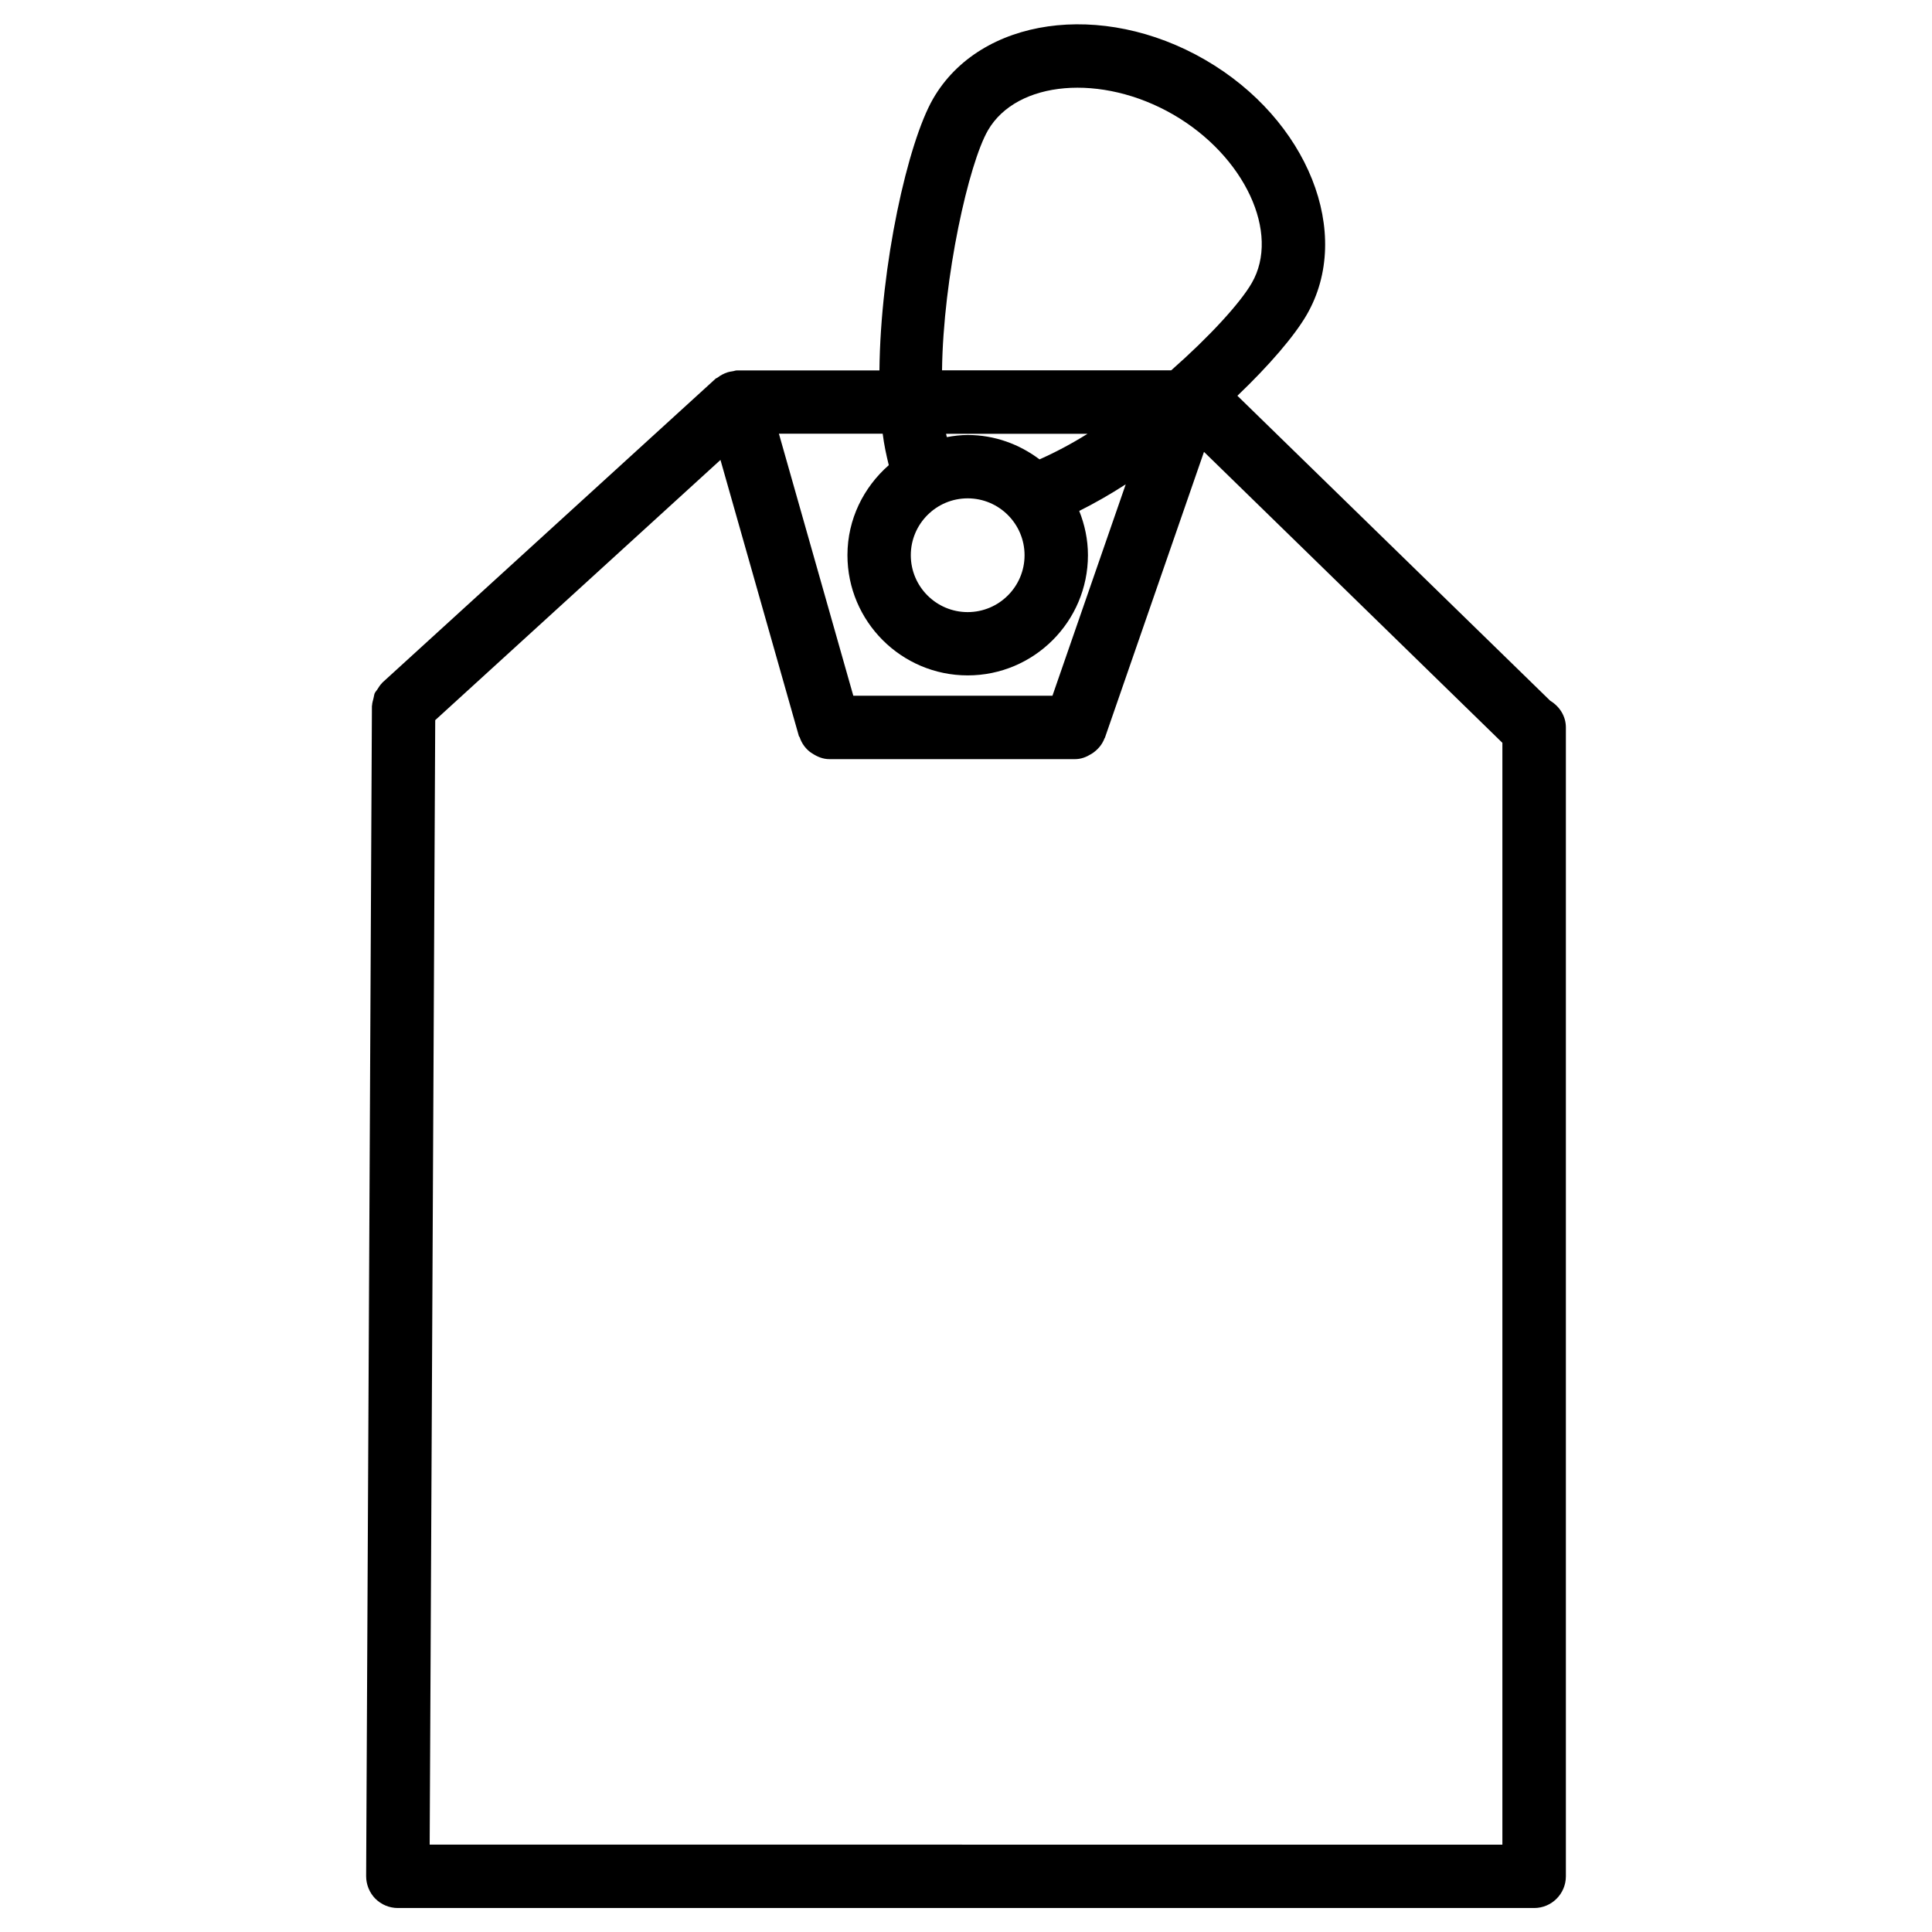 <?xml version="1.0" encoding="UTF-8"?>
<!-- Uploaded to: ICON Repo, www.iconrepo.com, Generator: ICON Repo Mixer Tools -->
<svg fill="#000000" width="800px" height="800px" version="1.1" viewBox="144 144 512 512" xmlns="http://www.w3.org/2000/svg">
 <path d="m554.82 329.7-82.898-80.82c8.418-8.039 15.094-15.809 18.367-21.453 12.426-21.477 0.336-51.809-26.953-67.594-27.332-15.809-59.617-11.188-72.043 10.309-6.738 11.652-13.961 44.168-14.234 72.023h-37.766c-0.418 0-0.797 0.188-1.195 0.23-0.418 0.062-0.797 0.125-1.219 0.25-1.008 0.316-1.91 0.797-2.731 1.426-0.125 0.129-0.355 0.129-0.5 0.277l-88.336 80.566c-0.043 0.043-0.062 0.105-0.105 0.148-0.504 0.484-0.84 1.07-1.219 1.66-0.211 0.336-0.523 0.629-0.691 1.008-0.168 0.395-0.188 0.879-0.316 1.32-0.145 0.629-0.355 1.215-0.375 1.848 0 0.062-0.043 0.105-0.043 0.168l-1.531 310.14c0 2.227 0.883 4.387 2.434 5.961 1.574 1.574 3.715 2.477 5.961 2.477h301.15c4.641 0 8.398-3.777 8.398-8.398v-304.47c0-3.043-1.723-5.606-4.156-7.074zm-131.91-1.32h-52.773l-19.715-69.441h27.5c0.379 3 0.965 5.688 1.617 8.332-6.656 5.836-10.957 14.316-10.957 23.848 0 17.57 14.297 31.867 31.867 31.867 17.57 0 31.867-14.297 31.867-31.867 0-4.156-0.859-8.082-2.309-11.715 4.074-2.035 8.188-4.387 12.324-7.055zm-22.465-52.312c8.312 0 15.074 6.758 15.074 15.074 0 8.312-6.758 15.074-15.074 15.074-8.312 0-15.074-6.758-15.074-15.074 0.004-8.316 6.762-15.074 15.074-15.074zm19.043-10.328c-5.332-4.008-11.883-6.465-19.039-6.465-1.891 0-3.715 0.23-5.519 0.566-0.062-0.316-0.168-0.566-0.211-0.883h37.492c-4.305 2.688-8.566 4.934-12.723 6.781zm-13.668-87.203c7.66-13.203 30.102-15.137 49.102-4.176 18.934 10.957 28.465 31.426 20.805 44.648-3.066 5.312-11.23 14.234-21.348 23.133h-60.73c0.312-24.727 7.094-54.828 12.172-63.605zm-147.95 454.31 1.469-298 75.594-68.961 20.781 73.18c0.043 0.148 0.172 0.188 0.211 0.316 0.504 1.531 1.406 2.812 2.625 3.801 0.25 0.211 0.484 0.336 0.734 0.504 1.324 0.859 2.812 1.492 4.512 1.492h65.098c1.617 0 3.023-0.566 4.305-1.363 0.293-0.168 0.523-0.336 0.797-0.547 1.219-0.945 2.164-2.141 2.707-3.59 0.02-0.062 0.082-0.082 0.105-0.148l26.262-75.781 79.078 77.105v292z"/>
</svg>